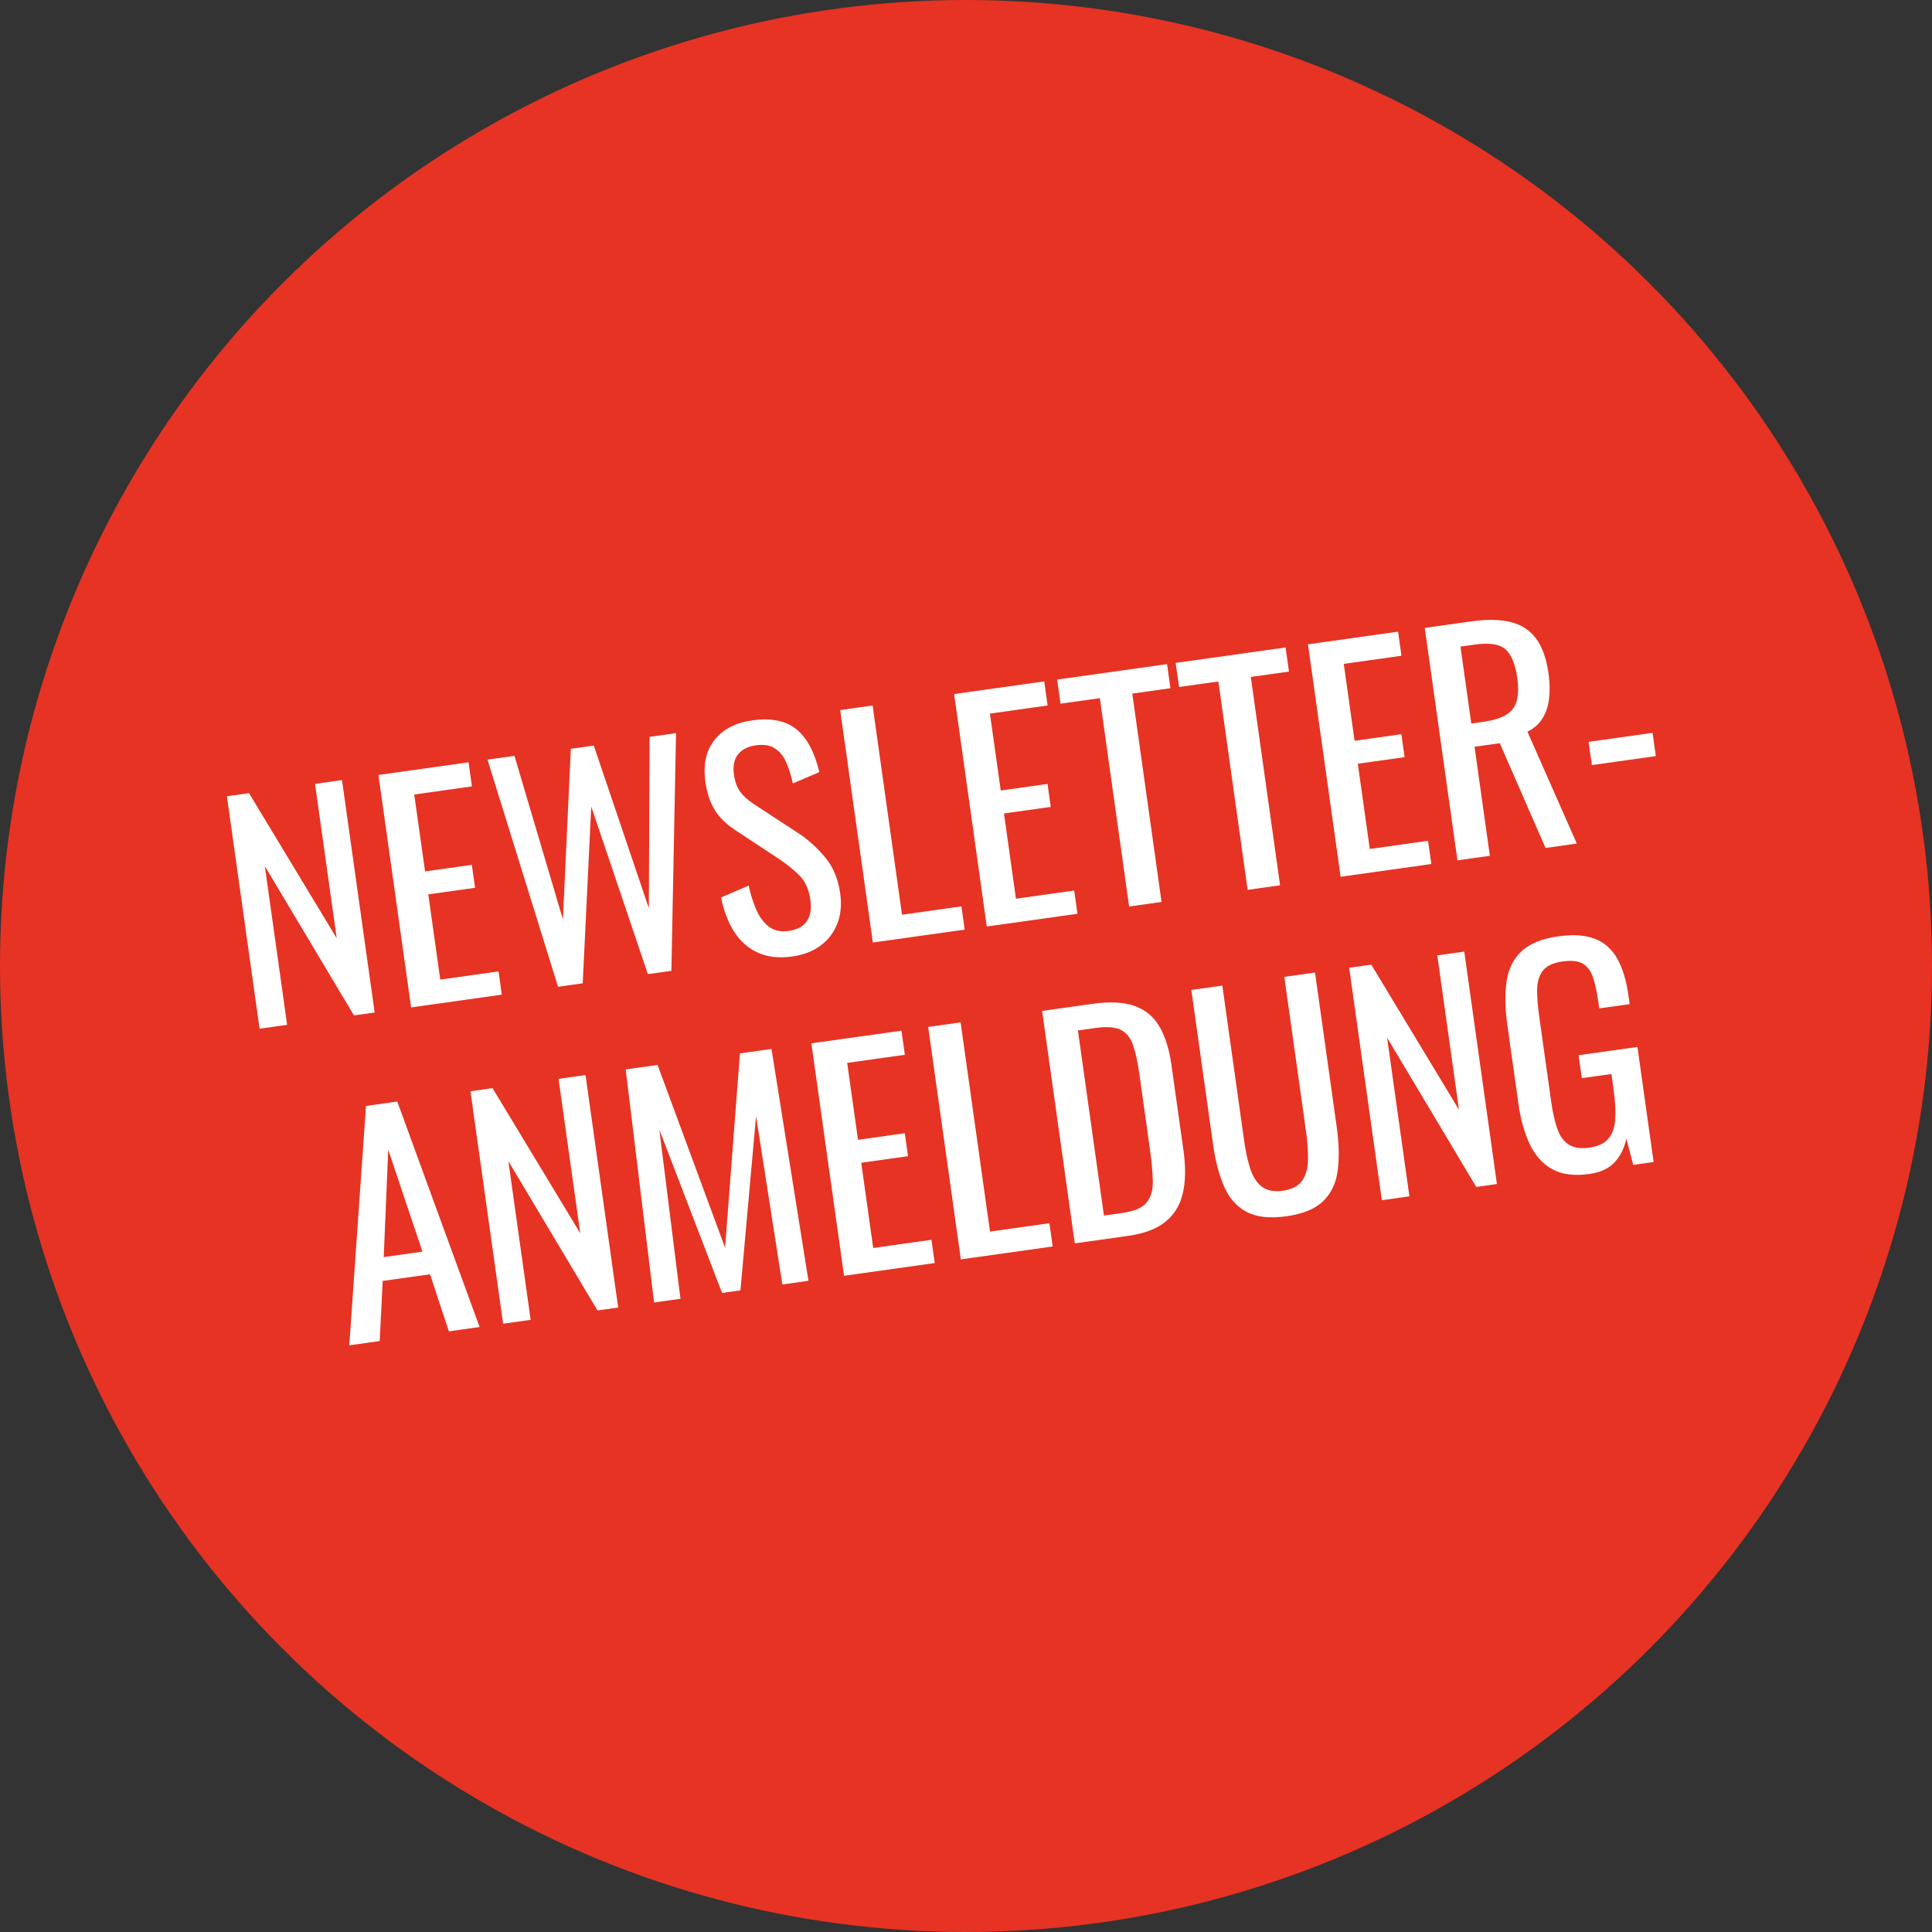 <?xml version="1.0" encoding="UTF-8"?>
<svg width="160px" height="160px" viewBox="0 0 160 160" version="1.1" xmlns="http://www.w3.org/2000/svg" xmlns:xlink="http://www.w3.org/1999/xlink">
    <rect x="0" y="0" width="160" height="160" fill="#333333" stroke="none"/>
    <title>newsletter_anmelden</title>
    <g id="Page-1" stroke="none" stroke-width="1" fill="none" fill-rule="evenodd">
        <g id="newsletter_anmelden" fill-rule="nonzero">
            <circle id="Oval" fill="#E63323" cx="80" cy="80" r="80"></circle>
            <g id="Newsletter--Anmeldun" transform="translate(80.28, 80.785) rotate(-8) translate(-80.28, -80.785) translate(21.456, 57.361)" fill="#FFFFFF">
                <polygon id="Path" points="-1.78139027e-15 19.608 -1.78139027e-15 0.168 1.848 0.168 7.368 13.08 7.368 0.168 9.624 0.168 9.624 19.608 7.896 19.608 2.304 6.336 2.304 19.608"></polygon>
                <polygon id="Path" points="12.672 19.608 12.672 0.168 20.208 0.168 20.208 2.184 15.384 2.184 15.384 8.616 19.296 8.616 19.296 10.536 15.384 10.536 15.384 17.664 20.256 17.664 20.256 19.608"></polygon>
                <polygon id="Path" points="24.96 19.608 21.792 0.168 24.048 0.168 26.136 14.136 28.752 0.24 30.672 0.24 33.312 14.208 35.352 0.168 37.56 0.168 34.44 19.608 32.472 19.608 29.76 5.208 27.024 19.608"></polygon>
                <path d="M44.52,19.824 C43.4,19.824 42.468,19.584 41.724,19.104 C40.98,18.624 40.416,17.96 40.032,17.112 C39.648,16.264 39.424,15.28 39.36,14.16 L41.76,13.512 C41.808,14.2 41.916,14.864 42.084,15.504 C42.252,16.144 42.528,16.668 42.912,17.076 C43.296,17.484 43.832,17.688 44.52,17.688 C45.224,17.688 45.756,17.492 46.116,17.1 C46.476,16.708 46.656,16.144 46.656,15.408 C46.656,14.528 46.456,13.82 46.056,13.284 C45.656,12.748 45.152,12.208 44.544,11.664 L41.28,8.784 C40.64,8.224 40.168,7.612 39.864,6.948 C39.56,6.284 39.408,5.464 39.408,4.488 C39.408,3.064 39.816,1.96 40.632,1.176 C41.448,0.392 42.56,4.67441918e-15 43.968,4.67441918e-15 C44.736,4.67441918e-15 45.412,0.1 45.996,0.3 C46.58,0.5 47.068,0.808 47.46,1.224 C47.852,1.64 48.164,2.164 48.396,2.796 C48.628,3.428 48.784,4.168 48.864,5.016 L46.56,5.64 C46.512,5 46.416,4.412 46.272,3.876 C46.128,3.34 45.876,2.908 45.516,2.58 C45.156,2.252 44.64,2.088 43.968,2.088 C43.296,2.088 42.772,2.268 42.396,2.628 C42.02,2.988 41.832,3.52 41.832,4.224 C41.832,4.816 41.932,5.304 42.132,5.688 C42.332,6.072 42.656,6.464 43.104,6.864 L46.392,9.744 C47.128,10.384 47.776,11.148 48.336,12.036 C48.896,12.924 49.176,13.976 49.176,15.192 C49.176,16.152 48.976,16.98 48.576,17.676 C48.176,18.372 47.628,18.904 46.932,19.272 C46.236,19.64 45.432,19.824 44.52,19.824 Z" id="Path"></path>
                <polygon id="Path" points="51.288 19.608 51.288 0.168 54 0.168 54 17.664 58.968 17.664 58.968 19.608"></polygon>
                <polygon id="Path" points="60.816 19.608 60.816 0.168 68.352 0.168 68.352 2.184 63.528 2.184 63.528 8.616 67.44 8.616 67.44 10.536 63.528 10.536 63.528 17.664 68.4 17.664 68.4 19.608"></polygon>
                <polygon id="Path" points="72.72 19.608 72.72 2.184 69.432 2.184 69.432 0.168 78.624 0.168 78.624 2.184 75.432 2.184 75.432 19.608"></polygon>
                <polygon id="Path" points="82.632 19.608 82.632 2.184 79.344 2.184 79.344 0.168 88.536 0.168 88.536 2.184 85.344 2.184 85.344 19.608"></polygon>
                <polygon id="Path" points="90.408 19.608 90.408 0.168 97.944 0.168 97.944 2.184 93.12 2.184 93.12 8.616 97.032 8.616 97.032 10.536 93.12 10.536 93.12 17.664 97.992 17.664 97.992 19.608"></polygon>
                <path d="M100.176,19.608 L100.176,0.168 L104.088,0.168 C105.384,0.168 106.456,0.34 107.304,0.684 C108.152,1.028 108.78,1.58 109.188,2.34 C109.596,3.1 109.8,4.096 109.8,5.328 C109.8,6.08 109.72,6.764 109.56,7.38 C109.4,7.996 109.144,8.516 108.792,8.94 C108.44,9.364 107.976,9.672 107.4,9.864 L110.16,19.608 L107.544,19.608 L105,10.488 L102.888,10.488 L102.888,19.608 L100.176,19.608 Z M102.888,8.544 L103.92,8.544 C104.688,8.544 105.312,8.448 105.792,8.256 C106.272,8.064 106.624,7.736 106.848,7.272 C107.072,6.808 107.184,6.16 107.184,5.328 C107.184,4.192 106.976,3.372 106.56,2.868 C106.144,2.364 105.32,2.112 104.088,2.112 L102.888,2.112 L102.888,8.544 Z" id="Shape"></path>
                <polygon id="Path" points="112.296 13.344 112.296 11.4 117.648 11.4 117.648 13.344"></polygon>
                <path d="M3.708,46.608 L7.836,27.168 L10.452,27.168 L14.604,46.608 L12.036,46.608 L11.148,41.712 L7.188,41.712 L6.252,46.608 L3.708,46.608 Z M7.548,39.768 L10.788,39.768 L9.156,31.008 L7.548,39.768 Z" id="Shape"></path>
                <polygon id="Path" points="16.572 46.608 16.572 27.168 18.42 27.168 23.94 40.08 23.94 27.168 26.196 27.168 26.196 46.608 24.468 46.608 18.876 33.336 18.876 46.608"></polygon>
                <polygon id="Path" points="29.196 46.608 29.556 27.168 32.22 27.168 35.652 42.936 39.108 27.168 41.748 27.168 42.108 46.608 39.924 46.608 39.708 32.496 36.42 46.608 34.884 46.608 31.62 32.496 31.404 46.608"></polygon>
                <polygon id="Path" points="45.084 46.608 45.084 27.168 52.62 27.168 52.62 29.184 47.796 29.184 47.796 35.616 51.708 35.616 51.708 37.536 47.796 37.536 47.796 44.664 52.668 44.664 52.668 46.608"></polygon>
                <polygon id="Path" points="54.852 46.608 54.852 27.168 57.564 27.168 57.564 44.664 62.532 44.664 62.532 46.608"></polygon>
                <path d="M64.38,46.608 L64.38,27.168 L68.604,27.168 C70.044,27.168 71.184,27.388 72.024,27.828 C72.864,28.268 73.464,28.928 73.824,29.808 C74.184,30.688 74.364,31.784 74.364,33.096 L74.364,40.248 C74.364,41.624 74.184,42.784 73.824,43.728 C73.464,44.672 72.88,45.388 72.072,45.876 C71.264,46.364 70.18,46.608 68.82,46.608 L64.38,46.608 Z M67.092,44.664 L68.628,44.664 C69.62,44.664 70.324,44.472 70.74,44.088 C71.156,43.704 71.408,43.144 71.496,42.408 C71.584,41.672 71.628,40.784 71.628,39.744 L71.628,33.432 C71.628,32.424 71.564,31.608 71.436,30.984 C71.308,30.36 71.028,29.904 70.596,29.616 C70.164,29.328 69.484,29.184 68.556,29.184 L67.092,29.184 L67.092,44.664 Z" id="Shape"></path>
                <path d="M82.044,46.824 C80.636,46.824 79.556,46.544 78.804,45.984 C78.052,45.424 77.54,44.636 77.268,43.62 C76.996,42.604 76.86,41.416 76.86,40.056 L76.86,27.168 L79.452,27.168 L79.452,40.176 C79.452,41.008 79.508,41.768 79.62,42.456 C79.732,43.144 79.976,43.688 80.352,44.088 C80.728,44.488 81.292,44.688 82.044,44.688 C82.812,44.688 83.38,44.488 83.748,44.088 C84.116,43.688 84.356,43.144 84.468,42.456 C84.58,41.768 84.636,41.008 84.636,40.176 L84.636,27.168 L87.204,27.168 L87.204,40.056 C87.204,41.416 87.068,42.604 86.796,43.62 C86.524,44.636 86.016,45.424 85.272,45.984 C84.528,46.544 83.452,46.824 82.044,46.824 Z" id="Path"></path>
                <polygon id="Path" points="90.06 46.608 90.06 27.168 91.908 27.168 97.428 40.08 97.428 27.168 99.684 27.168 99.684 46.608 97.956 46.608 92.364 33.336 92.364 46.608"></polygon>
                <path d="M107.364,46.848 C106.148,46.848 105.176,46.588 104.448,46.068 C103.72,45.548 103.192,44.792 102.864,43.8 C102.536,42.808 102.372,41.616 102.372,40.224 L102.372,33.72 C102.372,32.296 102.52,31.084 102.816,30.084 C103.112,29.084 103.64,28.32 104.4,27.792 C105.16,27.264 106.22,27 107.58,27 C108.796,27 109.776,27.204 110.52,27.612 C111.264,28.02 111.804,28.644 112.14,29.484 C112.476,30.324 112.644,31.384 112.644,32.664 L112.644,33.384 L110.1,33.384 L110.1,32.784 C110.1,31.936 110.044,31.244 109.932,30.708 C109.82,30.172 109.592,29.772 109.248,29.508 C108.904,29.244 108.364,29.112 107.628,29.112 C106.828,29.112 106.248,29.296 105.888,29.664 C105.528,30.032 105.304,30.532 105.216,31.164 C105.128,31.796 105.084,32.512 105.084,33.312 L105.084,40.512 C105.084,41.44 105.152,42.216 105.288,42.84 C105.424,43.464 105.684,43.928 106.068,44.232 C106.452,44.536 106.996,44.688 107.7,44.688 C108.404,44.688 108.948,44.52 109.332,44.184 C109.716,43.848 109.98,43.352 110.124,42.696 C110.268,42.04 110.34,41.224 110.34,40.248 L110.34,38.904 L107.868,38.904 L107.868,36.984 L112.788,36.984 L112.788,46.608 L111.084,46.608 L110.82,44.376 C110.564,45.096 110.164,45.688 109.62,46.152 C109.076,46.616 108.324,46.848 107.364,46.848 Z" id="Path"></path>
            </g>
        </g>
    </g>
</svg>